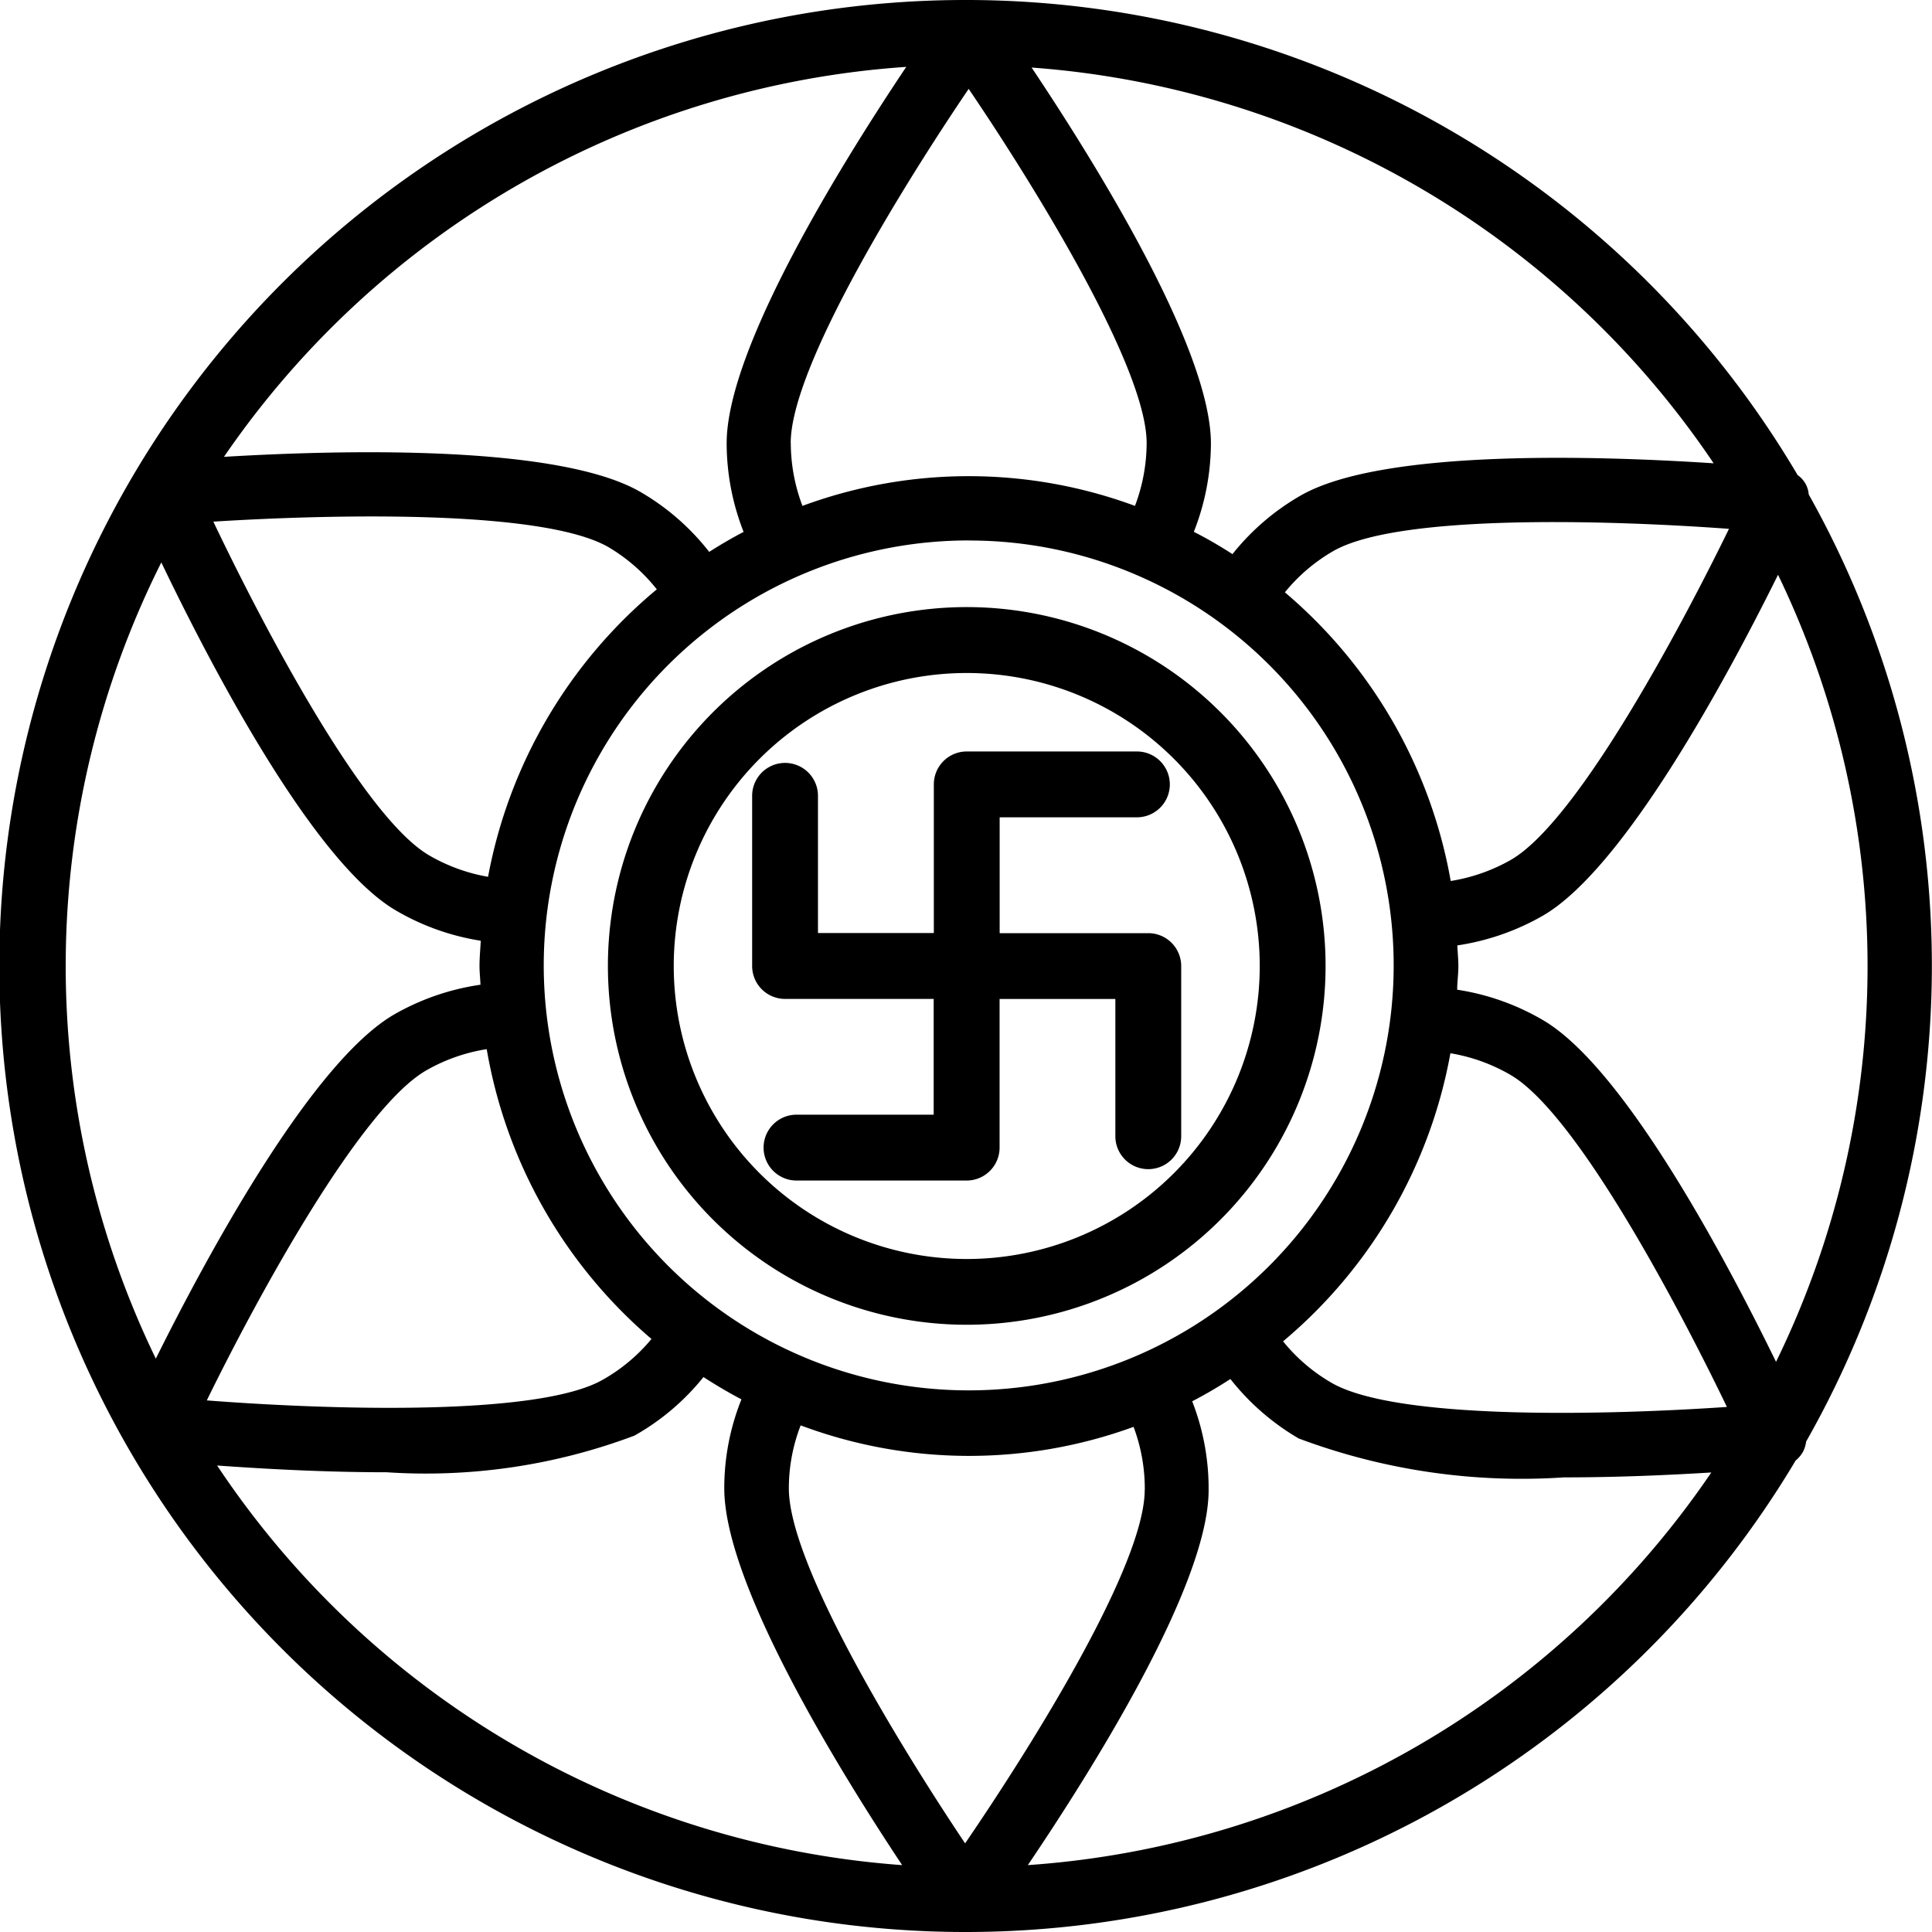 <svg xmlns="http://www.w3.org/2000/svg" width="26" height="26" viewBox="0 0 26 26">
  <g id="flower_13292237" transform="translate(-1.959 -2)">
    <path id="Path_110599" data-name="Path 110599" d="M14.933,28h.036a13,13,0,0,0,11.155-6.345.429.429,0,0,0,.1-.119.421.421,0,0,0,.041-.136A12.964,12.964,0,0,0,26.3,8.654a.347.347,0,0,0-.149-.26A12.994,12.994,0,0,0,15.007,2h-.039a13,13,0,0,0-.036,26ZM4.878,21.722c.6.043,1.427.091,2.284.091a7.968,7.968,0,0,0,3.335-.493,3.205,3.205,0,0,0,.929-.788c.166.107.336.208.511.3a3.2,3.2,0,0,0-.231,1.19C11.7,23.311,13.261,25.838,14.1,27.1a12.124,12.124,0,0,1-9.22-5.379ZM12.6,7.963c0-1.017,1.5-3.448,2.395-4.767.893,1.317,2.395,3.75,2.395,4.767a2.4,2.4,0,0,1-.157.845,6.459,6.459,0,0,0-4.475,0,2.4,2.4,0,0,1-.157-.845ZM15,9.274a5.686,5.686,0,0,1,2.245.46h0A5.719,5.719,0,1,1,15,9.273Zm6.477,6.9a2.386,2.386,0,0,1,.809.291c.876.51,2.221,3.033,2.913,4.469-1.589.109-4.444.185-5.323-.326a2.349,2.349,0,0,1-.65-.557,6.59,6.59,0,0,0,2.252-3.877Zm-2.229-6.2a2.363,2.363,0,0,1,.652-.557c.88-.507,3.736-.417,5.327-.3-.7,1.433-2.056,3.946-2.934,4.454a2.4,2.4,0,0,1-.811.285A6.588,6.588,0,0,0,19.249,9.97ZM17.364,22.049c0,1.017-1.516,3.441-2.417,4.758-.888-1.325-2.378-3.763-2.372-4.782a2.341,2.341,0,0,1,.159-.843,6.461,6.461,0,0,0,4.48.02,2.364,2.364,0,0,1,.151.848ZM8.529,13.8a2.387,2.387,0,0,1-.8-.292C6.849,12.988,5.516,10.46,4.83,9.02c1.591-.1,4.447-.167,5.324.347a2.366,2.366,0,0,1,.644.564A6.6,6.6,0,0,0,8.527,13.8Zm2.2,6.216a2.349,2.349,0,0,1-.66.553c-.881.5-3.737.4-5.327.277.7-1.43,2.074-3.941,2.957-4.443a2.377,2.377,0,0,1,.81-.284,6.588,6.588,0,0,0,2.217,3.9Zm5.058,7.09c.85-1.257,2.433-3.765,2.437-5.048a3.224,3.224,0,0,0-.221-1.2q.264-.137.514-.3a3.257,3.257,0,0,0,.919.8,8.542,8.542,0,0,0,3.568.524c.744,0,1.449-.033,1.985-.066a12.127,12.127,0,0,1-9.2,5.284Zm10.072-6.781c-.669-1.371-2.042-3.963-3.141-4.6a3.247,3.247,0,0,0-1.149-.406c0-.1.016-.206.016-.312s-.01-.189-.014-.284a3.285,3.285,0,0,0,1.151-.4c1.1-.637,2.489-3.222,3.165-4.588A12.121,12.121,0,0,1,25.863,20.321Zm-.837-12.09c-1.521-.1-4.452-.2-5.558.433a3.226,3.226,0,0,0-.919.789c-.168-.108-.34-.209-.52-.3a3.268,3.268,0,0,0,.23-1.187c0-1.285-1.57-3.8-2.413-5.061a12.128,12.128,0,0,1,9.18,5.328ZM14.155,2.9c-.842,1.257-2.417,3.779-2.417,5.066a3.272,3.272,0,0,0,.228,1.192c-.159.083-.312.173-.463.269a3.227,3.227,0,0,0-.914-.8c-1.115-.657-4.114-.569-5.616-.479A12.124,12.124,0,0,1,14.155,2.9ZM4.13,9.569c.65,1.355,2.035,4.025,3.154,4.682a3.247,3.247,0,0,0,1.145.409c-.006.113-.017.225-.017.34,0,.087.01.168.013.252a3.28,3.28,0,0,0-1.149.393c-1.126.64-2.551,3.293-3.22,4.639A12.111,12.111,0,0,1,4.13,9.569Z"/>
    <path id="Path_110600" data-name="Path 110600" d="M25.925,28.814h2v1.558H26.079a.443.443,0,0,0,0,.886h2.29a.443.443,0,0,0,.443-.443v-2h1.558v1.847a.443.443,0,0,0,.886,0v-2.29a.443.443,0,0,0-.443-.443h-2V26.37H30.66a.443.443,0,0,0,0-.886h-2.29a.443.443,0,0,0-.443.443v2H26.368V26.081a.443.443,0,1,0-.886,0v2.289A.443.443,0,0,0,25.925,28.814Z" transform="translate(-13.401 -13.371)"/>
    <path id="Path_110601" data-name="Path 110601" d="M25.929,30.757A4.829,4.829,0,1,0,21.1,25.929,4.829,4.829,0,0,0,25.929,30.757Zm0-8.771a3.943,3.943,0,1,1-3.943,3.943,3.943,3.943,0,0,1,3.943-3.943Z" transform="translate(-10.96 -10.929)"/>
  </g>
</svg>
